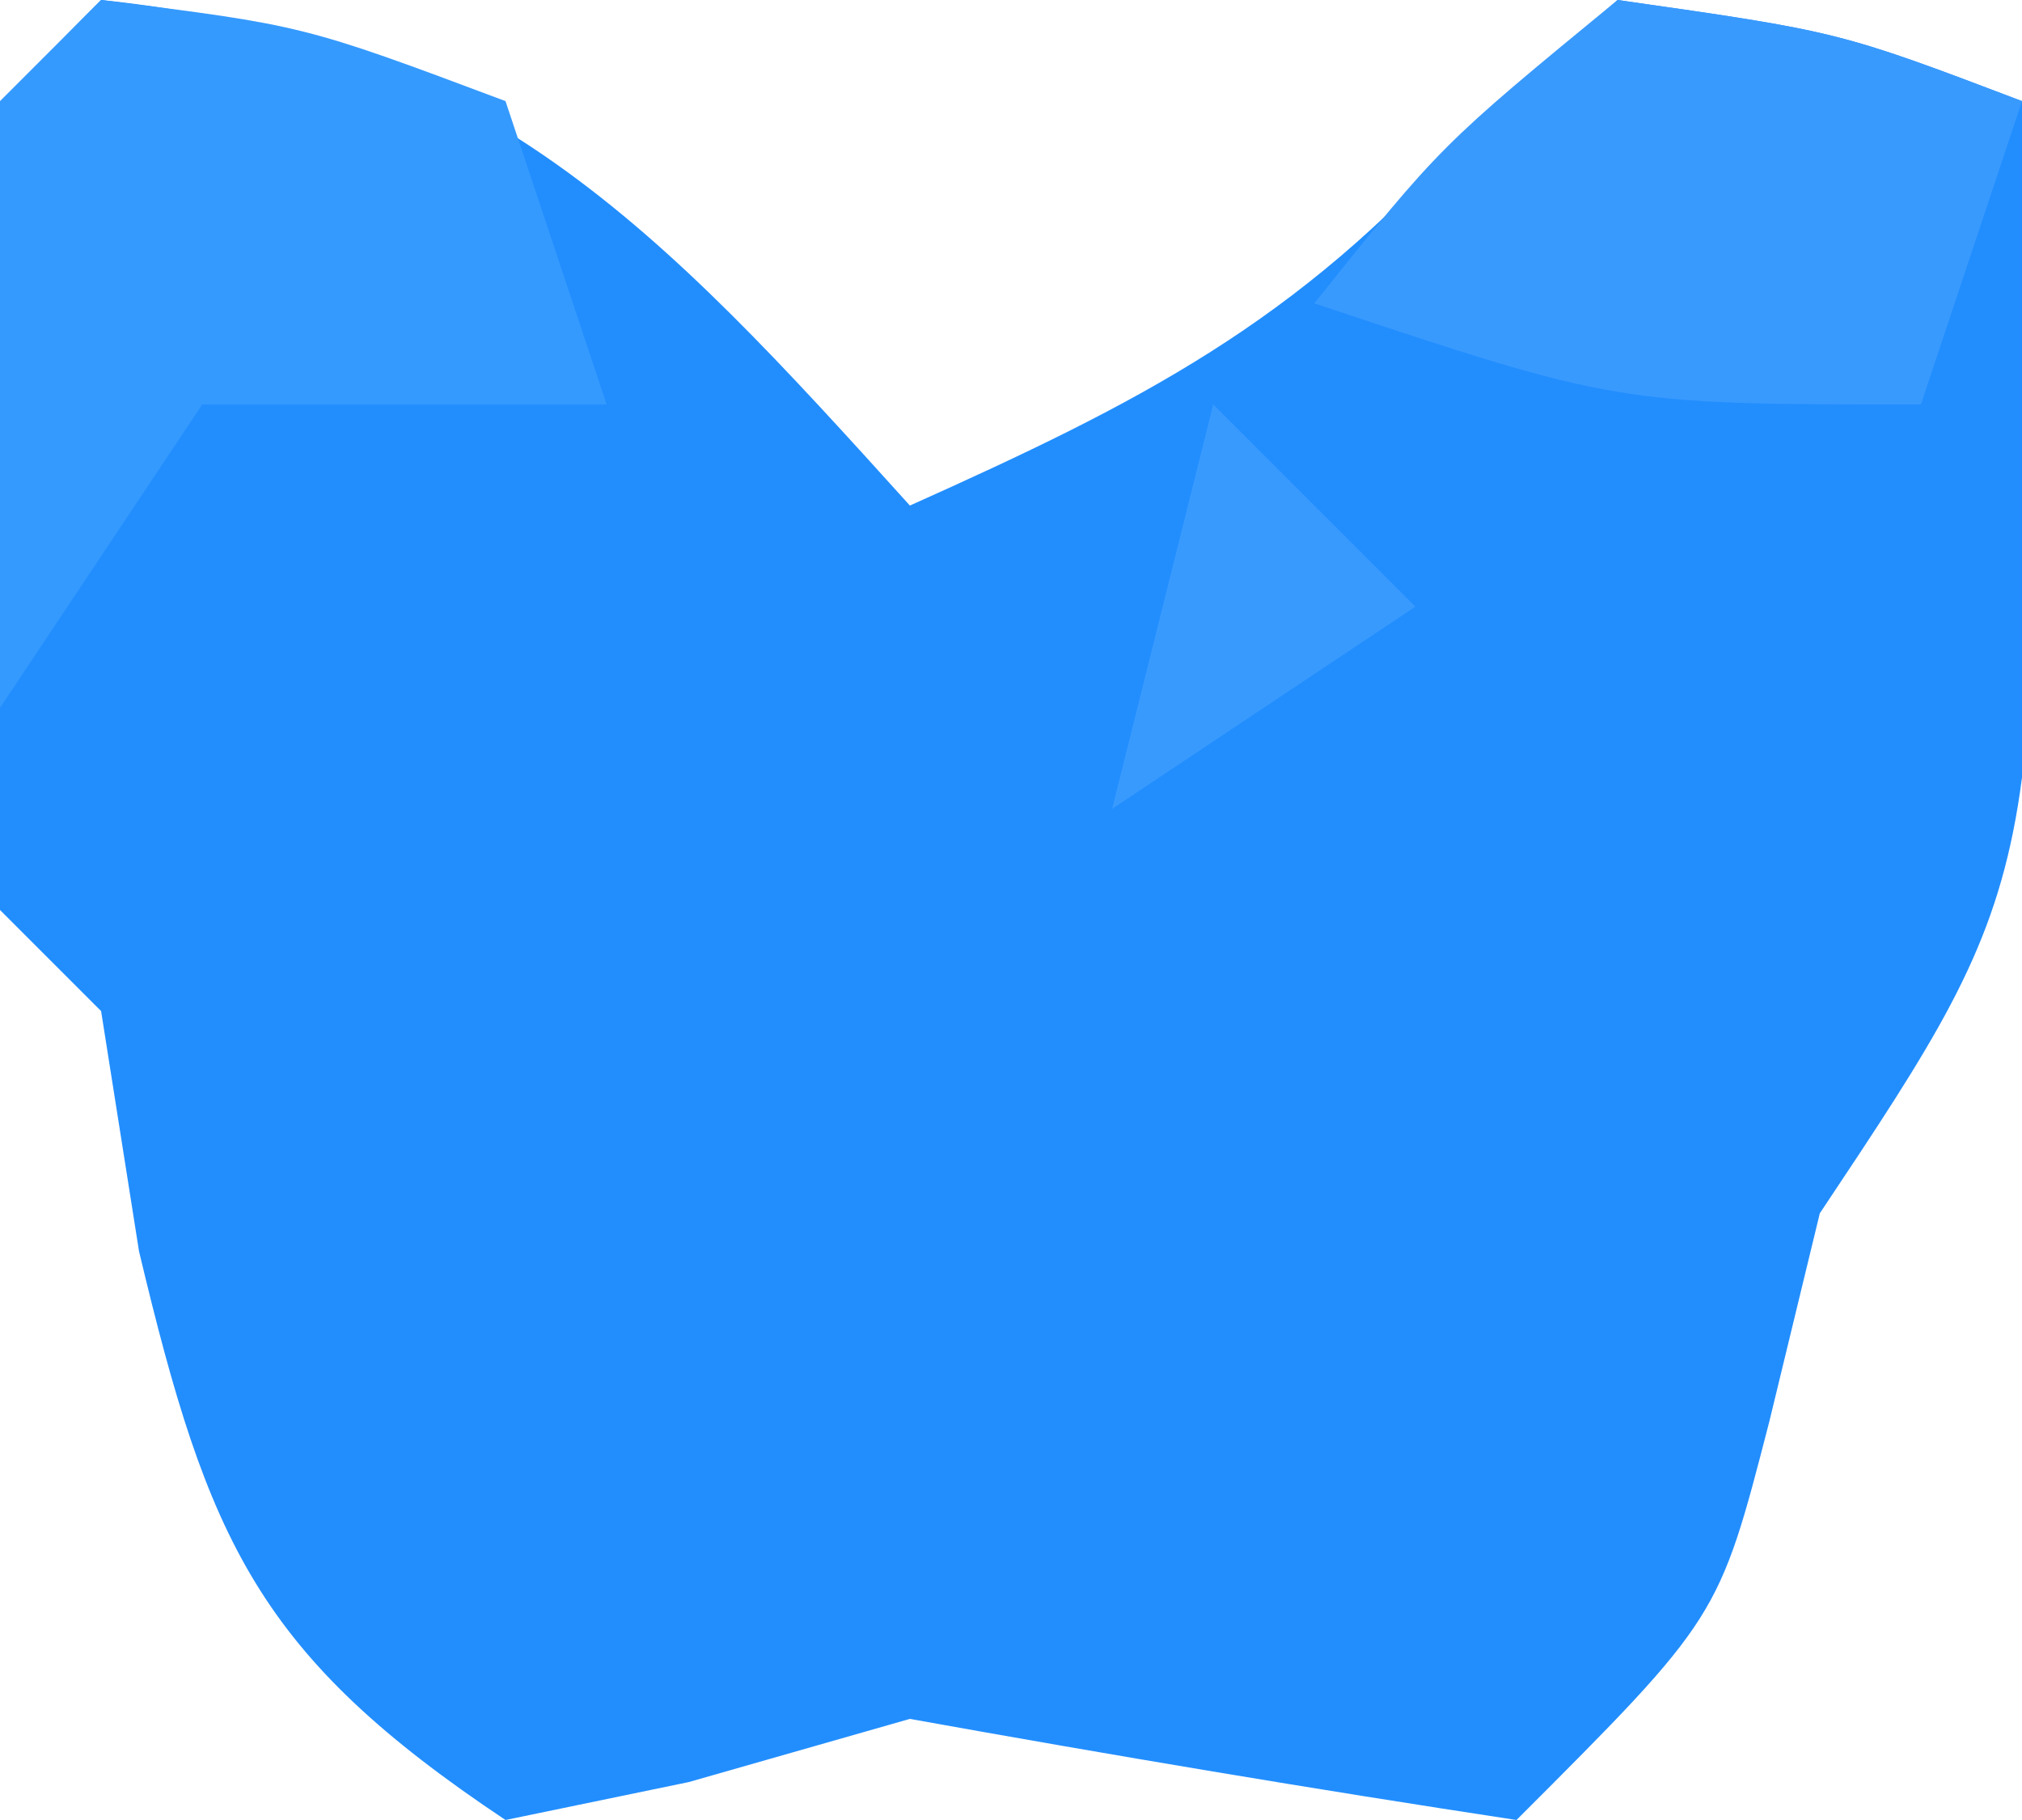 <svg xmlns="http://www.w3.org/2000/svg" width="20" height="18"><path d="M0 0 C3.795 0.393 5.51 2.243 8 5 C10.273 3.981 11.83 3.191 13.5 1.312 C13.995 0.879 14.49 0.446 15 0 C17.188 0.312 17.188 0.312 19 1 C19.25 8.625 19.25 8.625 17 12 C16.835 12.681 16.67 13.361 16.5 14.062 C16 16 16 16 14 18 C11.995 17.695 9.996 17.359 8 17 C7.278 17.206 6.556 17.413 5.812 17.625 C5.214 17.749 4.616 17.872 4 18 C1.552 16.368 1.059 15.247 0.375 12.375 C0.251 11.591 0.128 10.807 0 10 C-0.33 9.67 -0.66 9.34 -1 9 C-1.133 7.188 -1.133 7.188 -1.125 5 C-1.128 4.278 -1.13 3.556 -1.133 2.812 C-1 1 -1 1 0 0 Z " fill="#228EFE" transform="translate(1,0)"></path><path d="M0 0 C2.188 0.312 2.188 0.312 4 1 C3.67 1.99 3.34 2.98 3 4 C0 4 0 4 -3 3 C-1.75 1.438 -1.75 1.438 0 0 Z M-4 4 C-3.34 4.66 -2.68 5.32 -2 6 C-2.99 6.66 -3.98 7.32 -5 8 C-4.67 6.68 -4.34 5.36 -4 4 Z " fill="#399AFE" transform="translate(16,0)"></path><path d="M0 0 C2 0.25 2 0.25 4 1 C4.33 1.99 4.66 2.98 5 4 C3.68 4 2.36 4 1 4 C0.34 4.99 -0.32 5.98 -1 7 C-1.043 5 -1.041 3 -1 1 C-0.67 0.67 -0.34 0.34 0 0 Z " fill="#359AFE" transform="translate(1,0)"></path></svg>